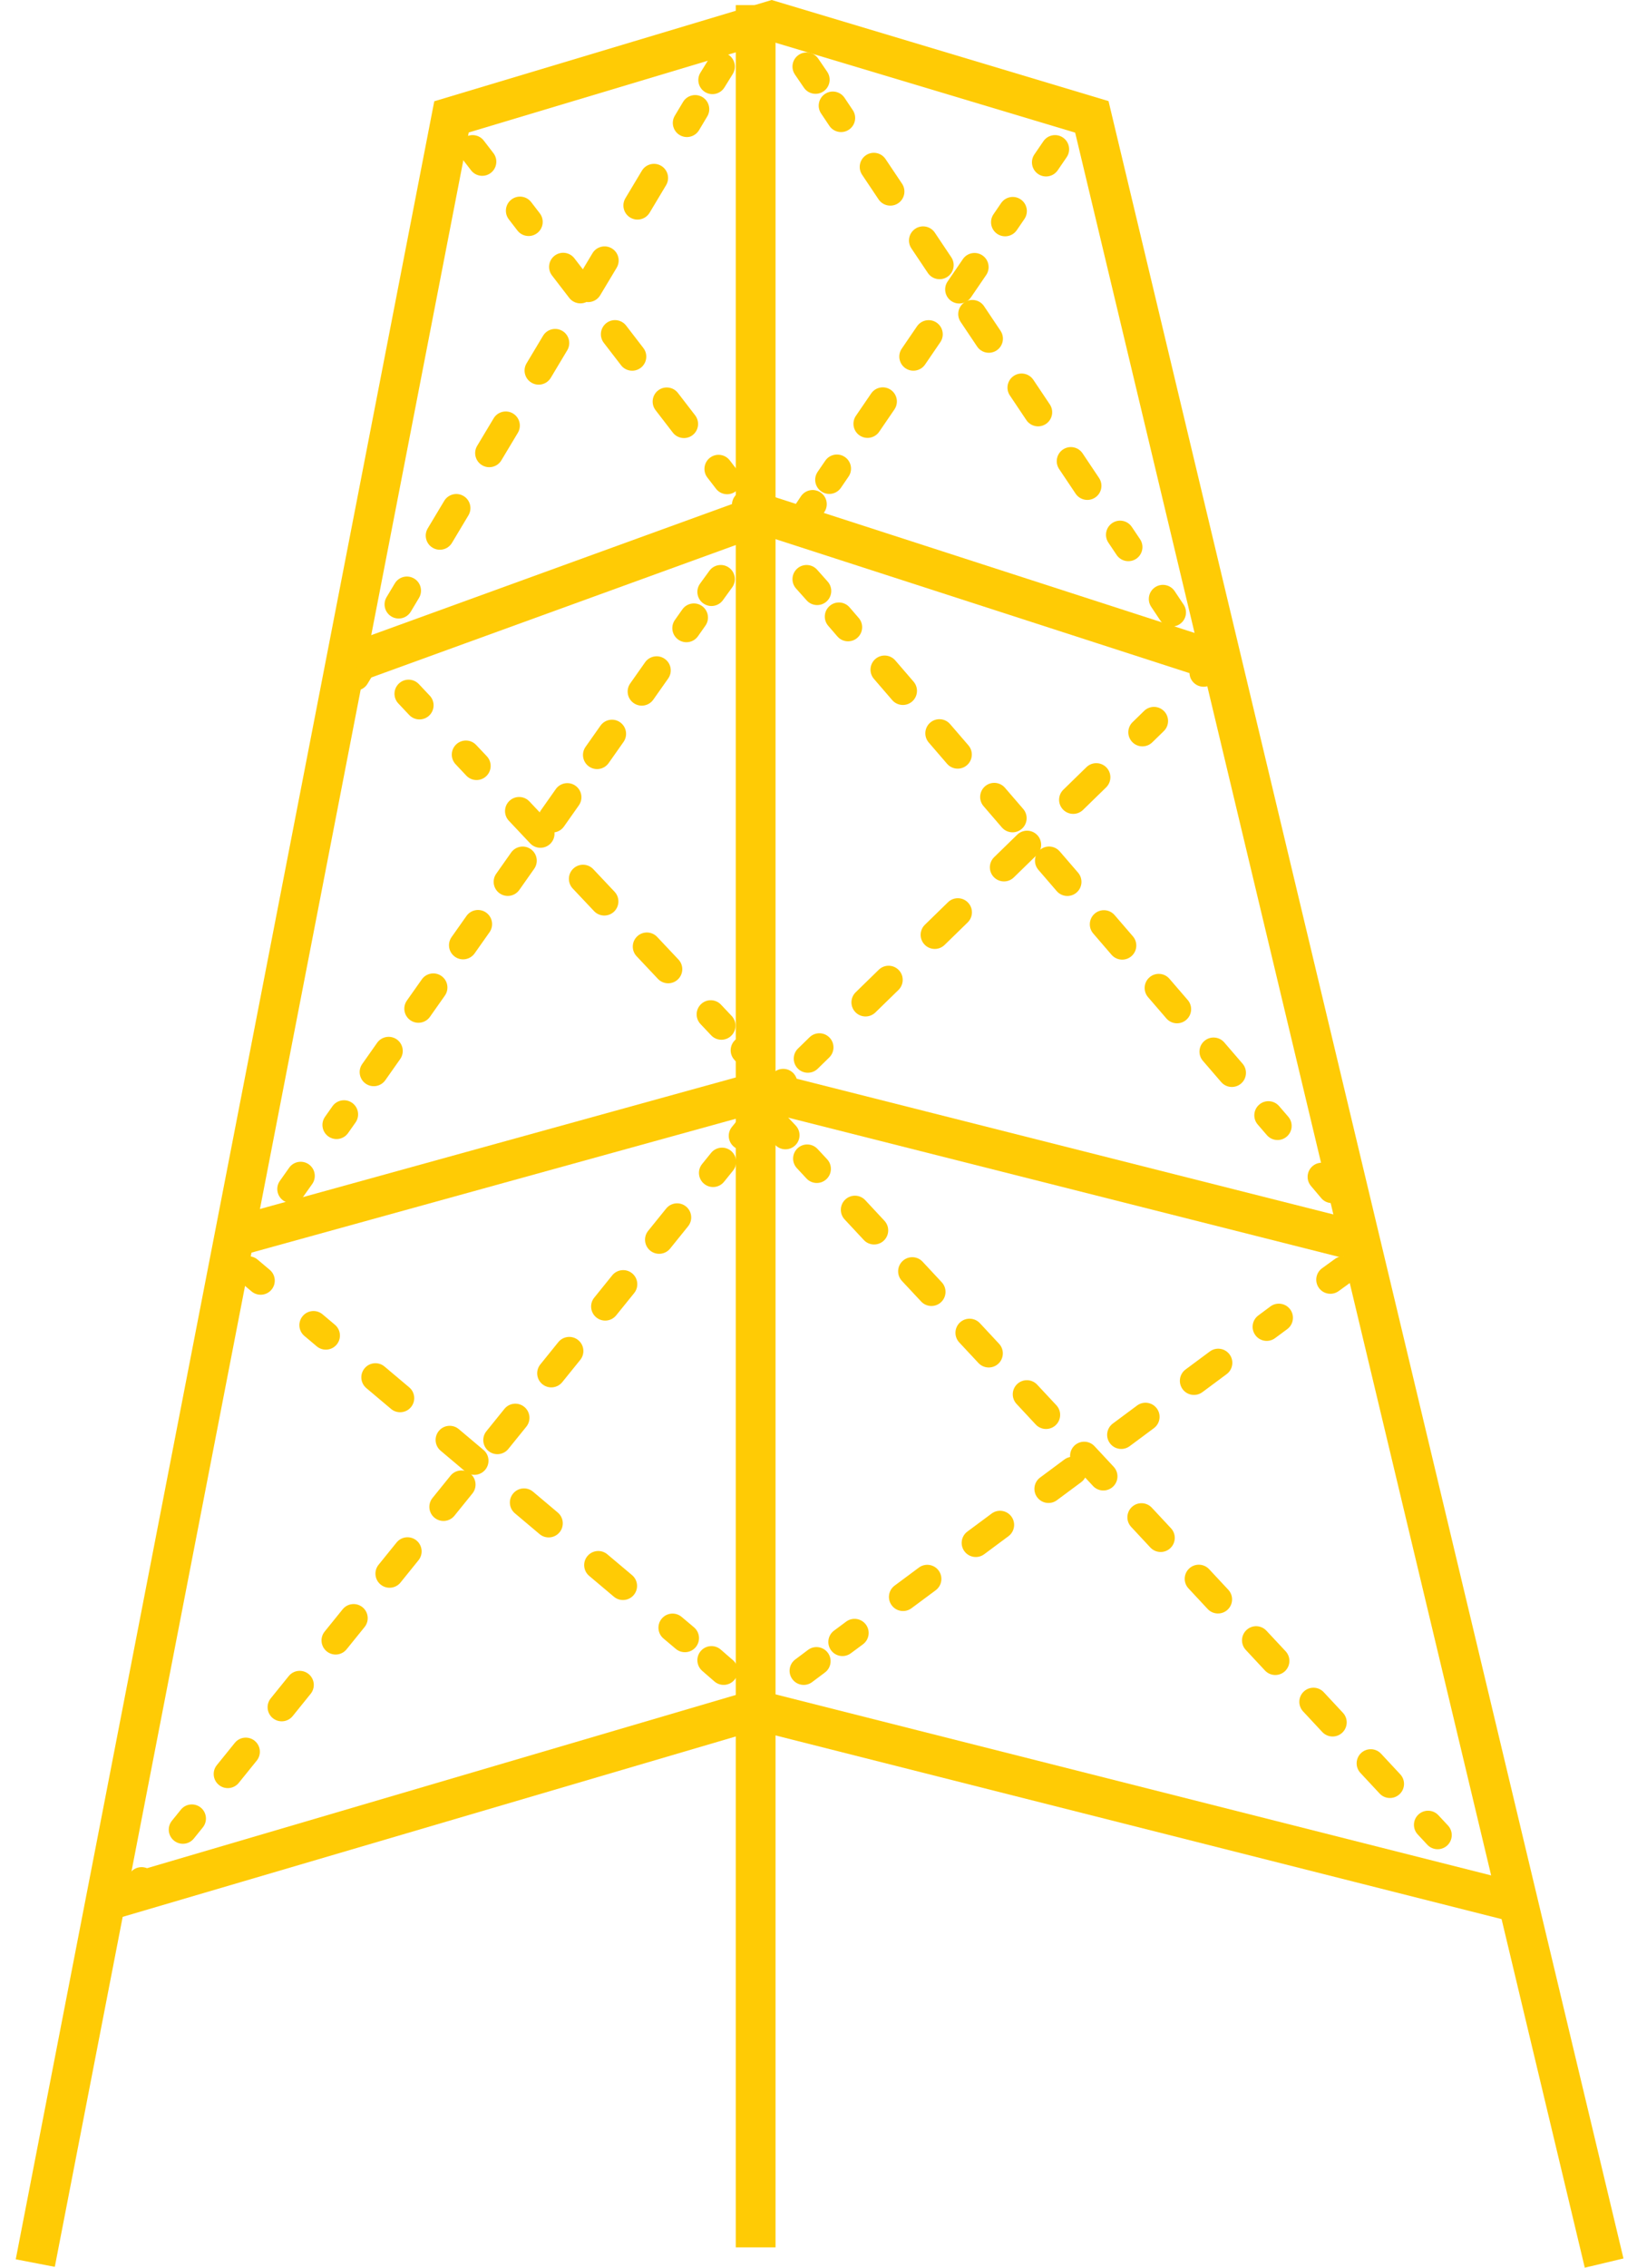 <svg width="78" height="108" viewBox="0 0 78 108" fill="none" xmlns="http://www.w3.org/2000/svg">
<path fill-rule="evenodd" clip-rule="evenodd" d="M22.11 6.574C22.404 6.348 22.826 6.403 23.052 6.697L23.51 7.292C23.736 7.586 23.681 8.008 23.387 8.234C23.093 8.461 22.671 8.406 22.445 8.112L21.987 7.517C21.761 7.222 21.816 6.8 22.11 6.574Z" fill="#FFCB05"/>
<path fill-rule="evenodd" clip-rule="evenodd" d="M24.367 9.503C24.662 9.277 25.084 9.332 25.31 9.626L25.72 10.159C25.946 10.453 25.891 10.875 25.597 11.101C25.303 11.328 24.881 11.273 24.654 10.979L24.244 10.446C24.018 10.152 24.073 9.73 24.367 9.503ZM26.425 12.178C26.719 11.952 27.141 12.007 27.368 12.301L28.187 13.366C28.414 13.661 28.359 14.082 28.064 14.309C27.77 14.535 27.348 14.48 27.122 14.186L26.302 13.12C26.076 12.826 26.131 12.404 26.425 12.178ZM28.893 15.386C29.187 15.159 29.609 15.214 29.835 15.508L30.655 16.574C30.881 16.868 30.826 17.29 30.532 17.516C30.238 17.743 29.816 17.688 29.59 17.393L28.77 16.328C28.544 16.034 28.599 15.612 28.893 15.386ZM31.36 18.593C31.654 18.367 32.077 18.422 32.303 18.716L33.123 19.781C33.349 20.076 33.294 20.498 33 20.724C32.706 20.95 32.283 20.895 32.057 20.601L31.237 19.535C31.011 19.241 31.066 18.819 31.36 18.593ZM33.828 21.8C34.122 21.574 34.544 21.629 34.77 21.923L35.18 22.456C35.407 22.75 35.352 23.172 35.057 23.399C34.763 23.625 34.341 23.57 34.115 23.276L33.705 22.743C33.479 22.449 33.534 22.027 33.828 21.8Z" fill="#FFCB05"/>
<path fill-rule="evenodd" clip-rule="evenodd" d="M35.145 23.503C35.442 23.28 35.863 23.341 36.086 23.638L36.543 24.248C36.766 24.545 36.706 24.966 36.409 25.189C36.112 25.411 35.691 25.351 35.468 25.054L35.01 24.444C34.788 24.147 34.848 23.726 35.145 23.503Z" fill="#FFCB05"/>
<path fill-rule="evenodd" clip-rule="evenodd" d="M17.68 30.987C17.998 31.179 18.1 31.592 17.908 31.91L17.511 32.566C17.319 32.883 16.906 32.985 16.588 32.793C16.27 32.601 16.169 32.188 16.361 31.87L16.757 31.214C16.949 30.896 17.363 30.795 17.68 30.987Z" fill="#FFCB05"/>
<path fill-rule="evenodd" clip-rule="evenodd" d="M33.468 4.623C33.787 4.814 33.89 5.227 33.699 5.545L33.307 6.201C33.116 6.519 32.703 6.623 32.385 6.432C32.067 6.241 31.963 5.828 32.154 5.51L32.546 4.855C32.737 4.536 33.15 4.433 33.468 4.623ZM31.506 7.899C31.825 8.09 31.928 8.503 31.737 8.821L30.953 10.131C30.762 10.45 30.349 10.553 30.031 10.363C29.712 10.172 29.609 9.759 29.799 9.441L30.584 8.13C30.775 7.812 31.188 7.708 31.506 7.899ZM29.152 11.83C29.47 12.021 29.574 12.434 29.383 12.752L28.598 14.062C28.407 14.381 27.994 14.484 27.676 14.294C27.358 14.103 27.254 13.69 27.445 13.372L28.23 12.061C28.42 11.743 28.833 11.639 29.152 11.83ZM26.797 15.761C27.116 15.952 27.219 16.364 27.028 16.683L26.244 17.993C26.053 18.312 25.64 18.415 25.322 18.224C25.003 18.034 24.9 17.621 25.09 17.303L25.875 15.992C26.066 15.674 26.479 15.57 26.797 15.761ZM24.443 19.692C24.761 19.883 24.865 20.295 24.674 20.614L23.889 21.924C23.698 22.243 23.285 22.346 22.967 22.155C22.649 21.965 22.545 21.552 22.736 21.233L23.521 19.923C23.712 19.605 24.124 19.501 24.443 19.692ZM22.088 23.623C22.407 23.814 22.51 24.226 22.319 24.545L21.535 25.855C21.344 26.174 20.931 26.277 20.613 26.086C20.294 25.895 20.191 25.483 20.381 25.164L21.166 23.854C21.357 23.536 21.77 23.432 22.088 23.623ZM19.734 27.554C20.052 27.744 20.156 28.157 19.965 28.476L19.573 29.131C19.382 29.449 18.969 29.553 18.651 29.362C18.332 29.171 18.229 28.759 18.419 28.44L18.812 27.785C19.003 27.466 19.415 27.363 19.734 27.554Z" fill="#FFCB05"/>
<path fill-rule="evenodd" clip-rule="evenodd" d="M34.697 2.599C35.012 2.795 35.11 3.209 34.914 3.525L34.518 4.165C34.322 4.481 33.908 4.578 33.592 4.383C33.277 4.188 33.179 3.773 33.375 3.458L33.771 2.817C33.967 2.501 34.381 2.404 34.697 2.599Z" fill="#FFCB05"/>
<path fill-rule="evenodd" clip-rule="evenodd" d="M19.007 32.553C19.277 32.298 19.702 32.31 19.957 32.58L20.476 33.13C20.731 33.399 20.719 33.825 20.449 34.08C20.179 34.334 19.753 34.322 19.499 34.053L18.98 33.503C18.725 33.233 18.737 32.808 19.007 32.553Z" fill="#FFCB05"/>
<path fill-rule="evenodd" clip-rule="evenodd" d="M21.738 35.451C22.008 35.197 22.434 35.209 22.688 35.479L23.196 36.017C23.45 36.287 23.438 36.712 23.168 36.967C22.898 37.222 22.473 37.209 22.218 36.939L21.711 36.401C21.456 36.131 21.468 35.706 21.738 35.451ZM24.275 38.14C24.545 37.885 24.97 37.898 25.225 38.168L26.239 39.243C26.494 39.513 26.481 39.939 26.211 40.194C25.941 40.448 25.516 40.436 25.261 40.166L24.247 39.09C23.992 38.82 24.005 38.395 24.275 38.14ZM27.318 41.367C27.588 41.112 28.014 41.124 28.268 41.394L29.283 42.47C29.537 42.74 29.525 43.165 29.255 43.42C28.985 43.675 28.56 43.662 28.305 43.392L27.29 42.317C27.036 42.047 27.048 41.621 27.318 41.367ZM30.362 44.593C30.632 44.339 31.057 44.351 31.312 44.621L32.326 45.697C32.581 45.967 32.569 46.392 32.298 46.647C32.029 46.901 31.603 46.889 31.348 46.619L30.334 45.543C30.079 45.273 30.092 44.848 30.362 44.593ZM33.405 47.82C33.675 47.565 34.101 47.578 34.355 47.848L34.862 48.385C35.117 48.656 35.105 49.081 34.835 49.336C34.565 49.59 34.139 49.578 33.885 49.308L33.377 48.77C33.123 48.5 33.135 48.075 33.405 47.82Z" fill="#FFCB05"/>
<path fill-rule="evenodd" clip-rule="evenodd" d="M35.032 49.526C35.306 49.275 35.731 49.293 35.982 49.566L36.501 50.131C36.752 50.404 36.734 50.83 36.46 51.081C36.187 51.332 35.762 51.314 35.511 51.04L34.992 50.476C34.741 50.203 34.759 49.777 35.032 49.526Z" fill="#FFCB05"/>
<path fill-rule="evenodd" clip-rule="evenodd" d="M14.715 55.453C15.018 55.667 15.09 56.087 14.876 56.39L14.433 57.015C14.219 57.319 13.8 57.39 13.496 57.176C13.193 56.962 13.121 56.542 13.336 56.239L13.778 55.614C13.992 55.311 14.412 55.239 14.715 55.453Z" fill="#FFCB05"/>
<path fill-rule="evenodd" clip-rule="evenodd" d="M33.449 28.861C33.752 29.075 33.825 29.495 33.611 29.798L33.256 30.302C33.042 30.605 32.623 30.678 32.32 30.464C32.016 30.25 31.944 29.831 32.157 29.527L32.512 29.024C32.726 28.72 33.145 28.648 33.449 28.861ZM31.675 31.379C31.979 31.592 32.051 32.012 31.837 32.315L31.128 33.322C30.914 33.626 30.495 33.698 30.192 33.484C29.888 33.271 29.815 32.851 30.029 32.548L30.738 31.541C30.952 31.238 31.372 31.165 31.675 31.379ZM29.547 34.399C29.85 34.613 29.923 35.032 29.709 35.336L29 36.343C28.786 36.646 28.367 36.719 28.063 36.505C27.76 36.291 27.687 35.872 27.901 35.569L28.61 34.562C28.824 34.258 29.244 34.185 29.547 34.399ZM27.419 37.42C27.722 37.634 27.795 38.053 27.581 38.356L26.872 39.363C26.658 39.667 26.238 39.739 25.935 39.526C25.632 39.312 25.559 38.893 25.773 38.589L26.482 37.582C26.696 37.279 27.115 37.206 27.419 37.42ZM25.291 40.441C25.594 40.654 25.667 41.074 25.453 41.377L24.744 42.384C24.53 42.688 24.11 42.76 23.807 42.546C23.503 42.333 23.431 41.913 23.645 41.61L24.354 40.603C24.568 40.3 24.987 40.227 25.291 40.441ZM23.162 43.461C23.466 43.675 23.538 44.094 23.325 44.398L22.615 45.405C22.401 45.708 21.982 45.781 21.679 45.567C21.375 45.353 21.303 44.934 21.516 44.63L22.226 43.624C22.44 43.32 22.859 43.247 23.162 43.461ZM21.034 46.482C21.338 46.696 21.41 47.115 21.196 47.418L20.487 48.425C20.273 48.729 19.854 48.801 19.55 48.588C19.247 48.374 19.174 47.955 19.388 47.651L20.098 46.644C20.311 46.341 20.731 46.268 21.034 46.482ZM18.906 49.502C19.209 49.716 19.282 50.136 19.068 50.439L18.359 51.446C18.145 51.749 17.726 51.822 17.422 51.608C17.119 51.395 17.046 50.975 17.26 50.672L17.969 49.665C18.183 49.361 18.602 49.289 18.906 49.502ZM16.778 52.523C17.081 52.737 17.154 53.156 16.94 53.46L16.585 53.963C16.372 54.267 15.952 54.339 15.649 54.126C15.345 53.912 15.273 53.492 15.486 53.189L15.841 52.685C16.055 52.382 16.474 52.309 16.778 52.523Z" fill="#FFCB05"/>
<path fill-rule="evenodd" clip-rule="evenodd" d="M34.737 27.036C35.038 27.254 35.105 27.674 34.887 27.974L34.445 28.585C34.227 28.885 33.807 28.952 33.506 28.734C33.206 28.517 33.139 28.096 33.356 27.796L33.799 27.186C34.017 26.885 34.437 26.818 34.737 27.036Z" fill="#FFCB05"/>
<path fill-rule="evenodd" clip-rule="evenodd" d="M11.326 60.07C11.566 59.786 11.99 59.749 12.274 59.989L12.853 60.477C13.137 60.716 13.174 61.14 12.934 61.424C12.695 61.708 12.271 61.744 11.987 61.505L11.408 61.017C11.124 60.778 11.087 60.354 11.326 60.07Z" fill="#FFCB05"/>
<path fill-rule="evenodd" clip-rule="evenodd" d="M14.423 62.678C14.662 62.394 15.086 62.357 15.37 62.596L15.958 63.092C16.242 63.331 16.279 63.755 16.039 64.039C15.8 64.323 15.376 64.359 15.092 64.12L14.504 63.625C14.22 63.386 14.184 62.962 14.423 62.678ZM17.375 65.163C17.614 64.879 18.038 64.843 18.322 65.082L19.498 66.073C19.782 66.312 19.818 66.736 19.579 67.02C19.34 67.304 18.916 67.34 18.632 67.101L17.456 66.11C17.172 65.871 17.135 65.447 17.375 65.163ZM20.914 68.144C21.153 67.86 21.577 67.824 21.861 68.063L23.037 69.054C23.321 69.293 23.357 69.717 23.118 70.001C22.879 70.285 22.455 70.321 22.171 70.082L20.995 69.091C20.711 68.852 20.675 68.428 20.914 68.144ZM24.453 71.125C24.692 70.841 25.116 70.805 25.4 71.044L26.576 72.035C26.86 72.274 26.897 72.698 26.657 72.982C26.418 73.265 25.994 73.302 25.71 73.063L24.534 72.072C24.25 71.833 24.214 71.409 24.453 71.125ZM27.992 74.106C28.232 73.823 28.656 73.786 28.939 74.025L30.116 75.016C30.4 75.255 30.436 75.679 30.197 75.963C29.958 76.247 29.534 76.283 29.25 76.044L28.074 75.053C27.79 74.814 27.753 74.39 27.992 74.106ZM31.532 77.087C31.771 76.803 32.195 76.767 32.479 77.006L33.067 77.501C33.351 77.741 33.387 78.164 33.148 78.449C32.909 78.732 32.485 78.768 32.201 78.529L31.613 78.034C31.329 77.795 31.293 77.371 31.532 77.087Z" fill="#FFCB05"/>
<path fill-rule="evenodd" clip-rule="evenodd" d="M33.393 78.627C33.637 78.347 34.061 78.317 34.341 78.561L34.921 79.064C35.201 79.308 35.231 79.733 34.988 80.013C34.744 80.293 34.32 80.322 34.039 80.079L33.46 79.576C33.18 79.332 33.15 78.907 33.393 78.627Z" fill="#FFCB05"/>
<path fill-rule="evenodd" clip-rule="evenodd" d="M7.172 89.075C7.459 89.311 7.5 89.734 7.265 90.022L6.777 90.616C6.541 90.903 6.118 90.945 5.831 90.71C5.544 90.474 5.502 90.05 5.738 89.764L6.226 89.168C6.461 88.882 6.885 88.84 7.172 89.075Z" fill="#FFCB05"/>
<path fill-rule="evenodd" clip-rule="evenodd" d="M34.826 54.807C35.115 55.041 35.16 55.464 34.927 55.753L34.499 56.283C34.265 56.572 33.842 56.617 33.553 56.383C33.265 56.15 33.22 55.727 33.453 55.438L33.881 54.908C34.114 54.619 34.538 54.574 34.826 54.807ZM32.685 57.458C32.974 57.691 33.019 58.115 32.786 58.403L31.93 59.464C31.696 59.752 31.273 59.797 30.984 59.564C30.696 59.331 30.651 58.908 30.884 58.619L31.74 57.559C31.973 57.27 32.397 57.225 32.685 57.458ZM30.116 60.639C30.405 60.872 30.45 61.295 30.217 61.584L29.36 62.644C29.127 62.933 28.704 62.978 28.415 62.745C28.127 62.512 28.081 62.089 28.315 61.8L29.171 60.739C29.404 60.451 29.828 60.406 30.116 60.639ZM27.547 63.82C27.836 64.053 27.881 64.476 27.648 64.765L26.791 65.825C26.558 66.114 26.135 66.159 25.846 65.926C25.557 65.693 25.512 65.269 25.746 64.981L26.602 63.92C26.835 63.632 27.258 63.587 27.547 63.82ZM24.978 67.001C25.267 67.234 25.312 67.657 25.079 67.946L24.222 69.006C23.989 69.295 23.566 69.34 23.277 69.107C22.988 68.873 22.943 68.45 23.177 68.161L24.033 67.101C24.266 66.812 24.689 66.767 24.978 67.001ZM22.409 70.181C22.698 70.415 22.743 70.838 22.51 71.127L21.653 72.187C21.42 72.476 20.997 72.52 20.708 72.287C20.419 72.055 20.374 71.631 20.608 71.342L21.464 70.282C21.697 69.993 22.12 69.948 22.409 70.181ZM19.84 73.362C20.129 73.595 20.174 74.019 19.941 74.307L19.084 75.368C18.851 75.657 18.428 75.701 18.139 75.468C17.85 75.235 17.805 74.812 18.038 74.523L18.895 73.463C19.128 73.174 19.551 73.129 19.84 73.362ZM17.271 76.543C17.56 76.776 17.605 77.2 17.372 77.488L16.515 78.548C16.282 78.838 15.859 78.882 15.57 78.649C15.281 78.416 15.236 77.992 15.469 77.704L16.326 76.644C16.559 76.355 16.982 76.31 17.271 76.543ZM14.702 79.724C14.991 79.957 15.036 80.381 14.802 80.669L13.946 81.729C13.713 82.018 13.29 82.063 13.001 81.83C12.712 81.597 12.667 81.173 12.9 80.885L13.757 79.825C13.99 79.535 14.413 79.491 14.702 79.724ZM12.133 82.905C12.421 83.138 12.466 83.561 12.233 83.85L11.377 84.91C11.144 85.199 10.72 85.244 10.432 85.011C10.143 84.778 10.098 84.354 10.331 84.066L11.188 83.005C11.421 82.716 11.844 82.672 12.133 82.905ZM9.564 86.086C9.852 86.319 9.897 86.742 9.664 87.031L9.236 87.561C9.003 87.85 8.58 87.895 8.291 87.661C8.002 87.428 7.957 87.005 8.19 86.716L8.618 86.186C8.852 85.897 9.275 85.853 9.564 86.086Z" fill="#FFCB05"/>
<path fill-rule="evenodd" clip-rule="evenodd" d="M36.294 52.995C36.581 53.229 36.624 53.653 36.389 53.94L35.917 54.52C35.682 54.808 35.259 54.851 34.971 54.616C34.683 54.381 34.64 53.958 34.875 53.67L35.348 53.091C35.583 52.803 36.006 52.76 36.294 52.995Z" fill="#FFCB05"/>
<path fill-rule="evenodd" clip-rule="evenodd" d="M50.649 6.552C50.955 6.761 51.034 7.179 50.825 7.486L50.398 8.111C50.188 8.418 49.77 8.497 49.464 8.287C49.157 8.078 49.078 7.66 49.288 7.353L49.715 6.728C49.924 6.421 50.342 6.342 50.649 6.552Z" fill="#FFCB05"/>
<path fill-rule="evenodd" clip-rule="evenodd" d="M48.635 9.497C48.942 9.706 49.02 10.124 48.811 10.431L48.448 10.962C48.239 11.268 47.821 11.347 47.514 11.138C47.208 10.929 47.129 10.51 47.338 10.204L47.701 9.672C47.91 9.366 48.329 9.287 48.635 9.497ZM46.813 12.165C47.119 12.374 47.198 12.793 46.989 13.099L46.263 14.162C46.053 14.468 45.635 14.547 45.329 14.338C45.022 14.129 44.943 13.71 45.153 13.404L45.879 12.341C46.088 12.034 46.506 11.956 46.813 12.165ZM44.627 15.365C44.934 15.574 45.013 15.992 44.803 16.299L44.077 17.362C43.868 17.668 43.45 17.747 43.143 17.538C42.837 17.328 42.758 16.91 42.967 16.604L43.693 15.541C43.903 15.234 44.321 15.156 44.627 15.365ZM42.442 18.565C42.748 18.774 42.827 19.192 42.618 19.499L41.892 20.562C41.683 20.868 41.264 20.947 40.958 20.738C40.651 20.528 40.573 20.11 40.782 19.804L41.508 18.741C41.717 18.434 42.135 18.355 42.442 18.565ZM40.257 21.765C40.563 21.974 40.642 22.392 40.432 22.699L40.069 23.23C39.86 23.537 39.442 23.616 39.135 23.406C38.829 23.197 38.75 22.779 38.959 22.472L39.322 21.941C39.532 21.634 39.95 21.555 40.257 21.765Z" fill="#FFCB05"/>
<path fill-rule="evenodd" clip-rule="evenodd" d="M39.094 23.451C39.403 23.657 39.487 24.075 39.281 24.383L38.853 25.024C38.648 25.333 38.23 25.416 37.921 25.211C37.613 25.005 37.529 24.587 37.735 24.279L38.162 23.638C38.368 23.329 38.785 23.245 39.094 23.451Z" fill="#FFCB05"/>
<path fill-rule="evenodd" clip-rule="evenodd" d="M55.038 27.967C55.347 27.761 55.764 27.845 55.97 28.153L56.397 28.794C56.603 29.103 56.52 29.52 56.211 29.726C55.902 29.932 55.485 29.849 55.279 29.54L54.852 28.899C54.646 28.59 54.729 28.173 55.038 27.967Z" fill="#FFCB05"/>
<path fill-rule="evenodd" clip-rule="evenodd" d="M39.308 4.474C39.617 4.267 40.034 4.35 40.241 4.658L40.633 5.244C40.84 5.552 40.757 5.97 40.449 6.176C40.141 6.383 39.723 6.3 39.517 5.992L39.124 5.406C38.917 5.098 39 4.68 39.308 4.474ZM41.263 7.391C41.571 7.185 41.989 7.267 42.195 7.576L42.98 8.748C43.187 9.056 43.104 9.474 42.796 9.68C42.487 9.887 42.07 9.804 41.863 9.496L41.078 8.324C40.872 8.016 40.954 7.598 41.263 7.391ZM43.61 10.895C43.918 10.689 44.336 10.771 44.542 11.079L45.327 12.252C45.533 12.56 45.451 12.977 45.143 13.184C44.834 13.39 44.417 13.308 44.21 13L43.425 11.828C43.219 11.519 43.301 11.102 43.61 10.895ZM45.956 14.399C46.265 14.192 46.682 14.275 46.889 14.583L47.674 15.755C47.88 16.064 47.798 16.481 47.489 16.688C47.181 16.894 46.764 16.812 46.557 16.503L45.772 15.331C45.565 15.023 45.648 14.605 45.956 14.399ZM48.303 17.903C48.612 17.696 49.029 17.779 49.236 18.087L50.021 19.259C50.227 19.567 50.145 19.985 49.836 20.191C49.528 20.398 49.11 20.316 48.904 20.007L48.119 18.835C47.912 18.527 47.995 18.109 48.303 17.903ZM50.65 21.406C50.959 21.2 51.376 21.282 51.583 21.591L52.367 22.763C52.574 23.071 52.492 23.489 52.183 23.695C51.875 23.902 51.457 23.819 51.251 23.511L50.466 22.339C50.259 22.03 50.342 21.613 50.65 21.406ZM52.997 24.91C53.305 24.704 53.723 24.786 53.929 25.095L54.322 25.681C54.528 25.989 54.446 26.406 54.138 26.613C53.829 26.82 53.412 26.737 53.205 26.429L52.812 25.843C52.606 25.534 52.688 25.117 52.997 24.91Z" fill="#FFCB05"/>
<path fill-rule="evenodd" clip-rule="evenodd" d="M38.053 2.616C38.359 2.406 38.778 2.485 38.987 2.792L39.414 3.417C39.623 3.724 39.544 4.142 39.238 4.351C38.931 4.561 38.513 4.482 38.304 4.175L37.877 3.55C37.668 3.243 37.746 2.825 38.053 2.616Z" fill="#FFCB05"/>
<path fill-rule="evenodd" clip-rule="evenodd" d="M58.387 31.054C58.642 31.324 58.629 31.75 58.36 32.004L57.81 32.523C57.541 32.778 57.115 32.766 56.86 32.496C56.605 32.226 56.617 31.801 56.887 31.546L57.437 31.027C57.706 30.772 58.132 30.785 58.387 31.054Z" fill="#FFCB05"/>
<path fill-rule="evenodd" clip-rule="evenodd" d="M55.465 33.869C55.724 34.135 55.719 34.56 55.453 34.819L54.903 35.355C54.638 35.614 54.212 35.609 53.953 35.343C53.694 35.078 53.699 34.652 53.965 34.393L54.515 33.857C54.781 33.598 55.206 33.603 55.465 33.869ZM52.717 36.549C52.976 36.815 52.97 37.24 52.705 37.499L51.605 38.571C51.339 38.83 50.914 38.825 50.655 38.559C50.395 38.294 50.401 37.868 50.667 37.609L51.766 36.537C52.032 36.278 52.457 36.283 52.717 36.549ZM49.418 39.765C49.677 40.031 49.672 40.456 49.406 40.715L48.307 41.787C48.041 42.046 47.616 42.041 47.356 41.775C47.097 41.509 47.103 41.084 47.368 40.825L48.468 39.753C48.734 39.494 49.159 39.499 49.418 39.765ZM46.12 42.981C46.379 43.246 46.374 43.672 46.108 43.931L45.008 45.003C44.743 45.262 44.317 45.257 44.058 44.991C43.799 44.725 43.804 44.3 44.07 44.041L45.17 42.969C45.435 42.71 45.861 42.715 46.12 42.981ZM42.822 46.197C43.081 46.462 43.075 46.888 42.81 47.147L41.71 48.219C41.444 48.478 41.019 48.473 40.76 48.207C40.501 47.941 40.506 47.516 40.772 47.257L41.871 46.185C42.137 45.925 42.562 45.931 42.822 46.197ZM39.523 49.413C39.782 49.678 39.777 50.104 39.511 50.363L38.962 50.899C38.696 51.158 38.27 51.153 38.011 50.887C37.752 50.621 37.758 50.196 38.023 49.937L38.573 49.401C38.839 49.141 39.264 49.147 39.523 49.413Z" fill="#FFCB05"/>
<path fill-rule="evenodd" clip-rule="evenodd" d="M37.8 51.108C38.058 51.375 38.052 51.8 37.786 52.059L37.237 52.593C36.971 52.852 36.545 52.846 36.286 52.579C36.028 52.313 36.034 51.888 36.3 51.629L36.849 51.095C37.115 50.836 37.541 50.842 37.8 51.108Z" fill="#FFCB05"/>
<path fill-rule="evenodd" clip-rule="evenodd" d="M62.545 55.534C62.829 55.294 63.253 55.331 63.492 55.615L63.981 56.194C64.22 56.478 64.183 56.902 63.9 57.141C63.616 57.38 63.192 57.344 62.953 57.06L62.464 56.481C62.225 56.197 62.261 55.773 62.545 55.534Z" fill="#FFCB05"/>
<path fill-rule="evenodd" clip-rule="evenodd" d="M39.534 28.856C39.815 28.614 40.239 28.645 40.482 28.927L40.917 29.432C41.159 29.713 41.128 30.138 40.847 30.38C40.565 30.622 40.141 30.591 39.899 30.309L39.463 29.804C39.221 29.523 39.252 29.099 39.534 28.856ZM41.711 31.383C41.992 31.141 42.416 31.172 42.659 31.453L43.53 32.464C43.772 32.745 43.74 33.17 43.459 33.412C43.178 33.654 42.754 33.623 42.511 33.342L41.64 32.331C41.398 32.05 41.43 31.625 41.711 31.383ZM44.323 34.415C44.605 34.173 45.029 34.204 45.271 34.486L46.142 35.496C46.384 35.778 46.353 36.202 46.072 36.444C45.79 36.687 45.366 36.655 45.124 36.374L44.253 35.363C44.011 35.082 44.042 34.657 44.323 34.415ZM46.936 37.447C47.217 37.205 47.642 37.236 47.884 37.518L48.755 38.528C48.997 38.81 48.965 39.234 48.684 39.476C48.403 39.719 47.979 39.687 47.736 39.406L46.865 38.395C46.623 38.114 46.655 37.69 46.936 37.447ZM49.548 40.479C49.83 40.237 50.254 40.269 50.496 40.55L51.367 41.56C51.609 41.842 51.578 42.266 51.297 42.508C51.016 42.751 50.591 42.719 50.349 42.438L49.478 41.427C49.236 41.146 49.267 40.722 49.548 40.479ZM52.161 43.511C52.442 43.269 52.867 43.301 53.109 43.582L53.98 44.593C54.222 44.874 54.191 45.298 53.909 45.54C53.628 45.783 53.204 45.751 52.961 45.47L52.091 44.459C51.848 44.178 51.88 43.754 52.161 43.511ZM54.774 46.544C55.055 46.301 55.479 46.333 55.721 46.614L56.592 47.625C56.835 47.906 56.803 48.33 56.522 48.572C56.241 48.815 55.816 48.783 55.574 48.502L54.703 47.491C54.461 47.21 54.492 46.786 54.774 46.544ZM57.386 49.576C57.667 49.333 58.092 49.365 58.334 49.646L59.205 50.657C59.447 50.938 59.416 51.362 59.134 51.605C58.853 51.847 58.429 51.815 58.187 51.534L57.316 50.523C57.073 50.242 57.105 49.818 57.386 49.576ZM59.999 52.608C60.28 52.365 60.704 52.397 60.947 52.678L61.382 53.183C61.624 53.465 61.593 53.889 61.312 54.131C61.03 54.374 60.606 54.342 60.364 54.061L59.928 53.556C59.686 53.274 59.718 52.85 59.999 52.608Z" fill="#FFCB05"/>
<path fill-rule="evenodd" clip-rule="evenodd" d="M37.985 27.079C38.262 26.832 38.687 26.856 38.934 27.133L39.437 27.698C39.684 27.975 39.66 28.4 39.383 28.647C39.106 28.894 38.681 28.869 38.434 28.592L37.93 28.028C37.683 27.751 37.708 27.326 37.985 27.079Z" fill="#FFCB05"/>
<path fill-rule="evenodd" clip-rule="evenodd" d="M64.544 60.108C64.762 60.409 64.695 60.829 64.394 61.047L63.784 61.489C63.483 61.707 63.063 61.64 62.845 61.34C62.627 61.039 62.694 60.619 62.995 60.401L63.605 59.959C63.906 59.741 64.326 59.808 64.544 60.108Z" fill="#FFCB05"/>
<path fill-rule="evenodd" clip-rule="evenodd" d="M61.474 62.359C61.695 62.657 61.633 63.078 61.335 63.3L60.757 63.728C60.459 63.95 60.038 63.888 59.817 63.59C59.596 63.291 59.658 62.871 59.956 62.649L60.533 62.22C60.831 61.999 61.252 62.061 61.474 62.359ZM58.586 64.504C58.807 64.802 58.745 65.223 58.447 65.444L57.292 66.302C56.993 66.523 56.572 66.461 56.351 66.163C56.13 65.865 56.192 65.444 56.49 65.222L57.645 64.365C57.944 64.143 58.364 64.206 58.586 64.504ZM55.12 67.077C55.341 67.375 55.279 67.796 54.981 68.017L53.826 68.875C53.528 69.096 53.107 69.034 52.886 68.736C52.664 68.438 52.727 68.017 53.025 67.796L54.18 66.938C54.478 66.717 54.899 66.779 55.12 67.077ZM51.654 69.65C51.876 69.948 51.813 70.369 51.516 70.59L50.36 71.448C50.062 71.669 49.641 71.607 49.42 71.309C49.199 71.011 49.261 70.59 49.559 70.369L50.714 69.511C51.012 69.29 51.433 69.352 51.654 69.65ZM48.189 72.223C48.41 72.521 48.348 72.942 48.05 73.163L46.895 74.021C46.597 74.243 46.176 74.18 45.954 73.882C45.733 73.584 45.795 73.163 46.093 72.942L47.249 72.084C47.547 71.863 47.968 71.925 48.189 72.223ZM44.723 74.796C44.944 75.094 44.882 75.515 44.584 75.737L43.429 76.594C43.131 76.815 42.71 76.753 42.489 76.455C42.267 76.157 42.33 75.736 42.628 75.515L43.783 74.657C44.081 74.436 44.502 74.498 44.723 74.796ZM41.258 77.37C41.479 77.668 41.417 78.088 41.119 78.31L40.541 78.738C40.243 78.96 39.822 78.897 39.601 78.599C39.38 78.301 39.442 77.881 39.74 77.659L40.317 77.231C40.615 77.009 41.036 77.072 41.258 77.37Z" fill="#FFCB05"/>
<path fill-rule="evenodd" clip-rule="evenodd" d="M39.442 78.711C39.665 79.008 39.605 79.43 39.308 79.652L38.697 80.11C38.401 80.333 37.979 80.272 37.757 79.975C37.534 79.678 37.594 79.257 37.891 79.034L38.501 78.577C38.798 78.354 39.219 78.415 39.442 78.711Z" fill="#FFCB05"/>
<path fill-rule="evenodd" clip-rule="evenodd" d="M38.004 54.686C38.275 54.433 38.701 54.448 38.954 54.72L39.41 55.209C39.663 55.481 39.649 55.906 39.377 56.159C39.106 56.413 38.68 56.398 38.427 56.126L37.971 55.636C37.717 55.365 37.732 54.94 38.004 54.686ZM40.278 57.126C40.55 56.873 40.975 56.887 41.228 57.159L42.141 58.139C42.394 58.41 42.379 58.835 42.108 59.089C41.836 59.342 41.411 59.327 41.158 59.055L40.245 58.076C39.992 57.804 40.007 57.379 40.278 57.126ZM43.009 60.055C43.28 59.802 43.706 59.816 43.959 60.088L44.872 61.068C45.125 61.339 45.11 61.764 44.839 62.018C44.567 62.271 44.142 62.256 43.889 61.984L42.975 61.005C42.722 60.733 42.737 60.308 43.009 60.055ZM45.739 62.984C46.011 62.731 46.436 62.746 46.69 63.017L47.603 63.997C47.856 64.268 47.841 64.694 47.569 64.947C47.298 65.2 46.873 65.185 46.62 64.913L45.706 63.934C45.453 63.662 45.468 63.237 45.739 62.984ZM48.47 65.913C48.742 65.66 49.167 65.675 49.42 65.946L50.334 66.926C50.587 67.197 50.572 67.623 50.3 67.876C50.029 68.129 49.603 68.114 49.35 67.843L48.437 66.863C48.184 66.591 48.199 66.166 48.47 65.913ZM51.201 68.842C51.473 68.589 51.898 68.604 52.151 68.875L53.064 69.855C53.318 70.127 53.303 70.552 53.031 70.805C52.76 71.058 52.334 71.043 52.081 70.772L51.168 69.792C50.915 69.521 50.93 69.095 51.201 68.842ZM53.932 71.771C54.203 71.518 54.629 71.533 54.882 71.805L55.795 72.784C56.048 73.056 56.033 73.481 55.762 73.734C55.49 73.987 55.065 73.972 54.812 73.701L53.899 72.721C53.645 72.449 53.66 72.025 53.932 71.771ZM56.663 74.7C56.934 74.447 57.359 74.462 57.613 74.734L58.526 75.713C58.779 75.985 58.764 76.41 58.493 76.663C58.221 76.916 57.796 76.901 57.543 76.63L56.63 75.65C56.376 75.379 56.391 74.954 56.663 74.7ZM59.394 77.63C59.665 77.376 60.09 77.391 60.343 77.663L61.257 78.642C61.51 78.913 61.495 79.339 61.224 79.593C60.952 79.845 60.527 79.831 60.273 79.559L59.36 78.579C59.107 78.308 59.122 77.882 59.394 77.63ZM62.124 80.559C62.396 80.305 62.821 80.32 63.074 80.592L63.988 81.572C64.241 81.843 64.226 82.268 63.954 82.522C63.683 82.775 63.258 82.76 63.004 82.488L62.091 81.508C61.838 81.237 61.853 80.811 62.124 80.559ZM64.855 83.488C65.127 83.234 65.552 83.249 65.805 83.521L66.718 84.501C66.972 84.772 66.957 85.198 66.685 85.45C66.413 85.704 65.988 85.689 65.735 85.417L64.822 84.437C64.569 84.166 64.584 83.741 64.855 83.488ZM67.586 86.417C67.857 86.164 68.283 86.178 68.536 86.45L68.993 86.94C69.246 87.212 69.231 87.637 68.959 87.89C68.688 88.143 68.262 88.128 68.009 87.857L67.553 87.367C67.299 87.095 67.314 86.67 67.586 86.417Z" fill="#FFCB05"/>
<path fill-rule="evenodd" clip-rule="evenodd" d="M36.444 53.027C36.714 52.772 37.139 52.784 37.394 53.054L37.913 53.603C38.168 53.873 38.156 54.298 37.886 54.553C37.616 54.808 37.191 54.796 36.936 54.526L36.417 53.977C36.162 53.707 36.174 53.282 36.444 53.027Z" fill="#FFCB05"/>
<path fill-rule="evenodd" clip-rule="evenodd" d="M36.769 0L52.819 4.815L77.355 107.56L75.512 108L51.229 6.317L36.769 1.979L22.334 6.309L2.611 107.96L0.75 107.6L20.692 4.823L36.769 0Z" fill="#FFCB05"/>
<path fill-rule="evenodd" clip-rule="evenodd" d="M36.953 0.242V107.033H35.058V0.242H36.953Z" fill="#FFCB05"/>
<path fill-rule="evenodd" clip-rule="evenodd" d="M35.987 80.451L72.257 89.622L71.792 91.46L36.025 82.416L5.304 91.45L4.769 89.631L35.987 80.451Z" fill="#FFCB05"/>
<path fill-rule="evenodd" clip-rule="evenodd" d="M36.331 50.963L64.461 58.073L63.997 59.91L36.352 52.924L11.086 59.905L10.582 58.078L36.331 50.963Z" fill="#FFCB05"/>
<path fill-rule="evenodd" clip-rule="evenodd" d="M36.324 23.481L58.419 30.629L57.835 32.433L36.359 25.485L17.26 32.422L16.613 30.64L36.324 23.481Z" fill="#FFCB05"/>
</svg>
